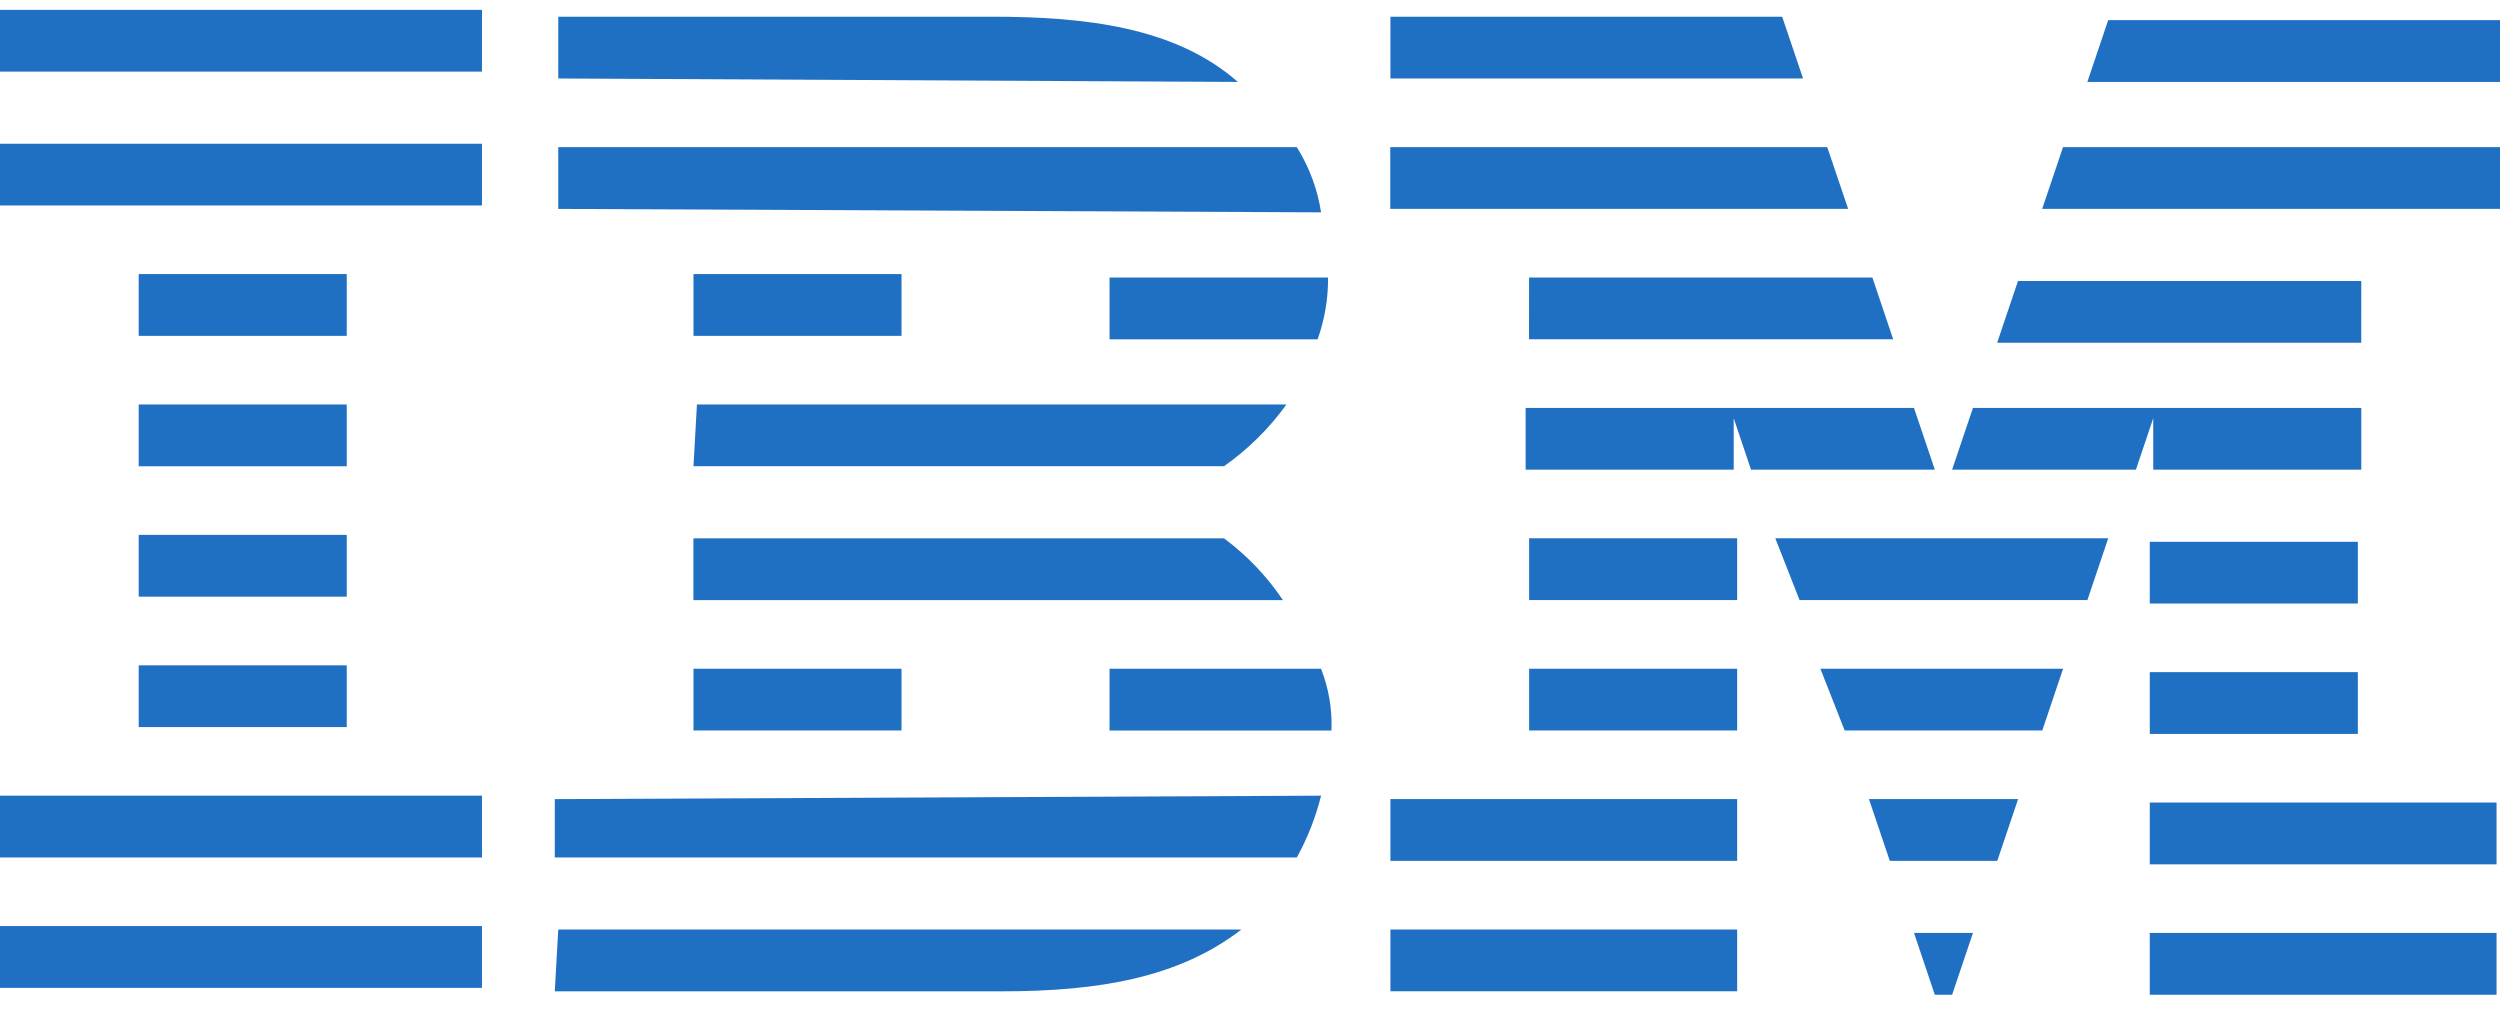 <?xml version="1.0" encoding="UTF-8"?>
<svg xmlns="http://www.w3.org/2000/svg" width="66" height="27" viewBox="0 0 66 27" fill="none">
  <g clip-path="url(#clip0_24_46)">
    <path fill-rule="evenodd" clip-rule="evenodd" d="M0 1.891H12.724V0.26H0V1.891ZM0 5.425H12.724V3.794H0V5.425ZM0 22.637H12.724V21.006H0V22.637ZM3.662 19.195H9.154V17.564H3.662V19.195ZM3.662 15.752H9.154V14.121H3.662V15.752ZM3.662 12.309H9.154V10.678H3.662V12.309ZM9.154 7.236H3.662V8.867H9.154V7.236ZM0 26.079H12.724V24.448H0V26.079ZM40.369 19.285H45.861V17.654H40.369V19.285ZM48.699 19.285H53.916L54.466 17.654H48.058L48.699 19.285ZM40.369 15.842H45.861V14.211H40.369V15.842ZM47.508 15.842H55.107L55.657 14.211H46.868L47.508 15.842ZM50.529 10.769H40.277V12.4H45.77V11.041L46.227 12.399H51.079L50.529 10.769ZM56.846 12.4H62.338V10.769H52.086L51.536 12.4H56.388L56.845 11.042L56.846 12.4ZM40.366 8.957H49.98L49.431 7.326H40.367L40.366 8.957ZM56.754 19.376H62.247V17.745H56.754V19.376ZM62.247 14.303H56.754V15.934H62.247V14.303ZM62.338 7.418H53.275L52.725 9.049H62.337L62.338 7.418ZM56.754 26.261H65.909V24.63H56.754V26.261ZM36.707 26.17H45.861V24.539H36.707V26.17ZM51.079 26.261H51.536L52.086 24.63H50.53L51.079 26.261ZM56.754 22.818H65.909V21.187H56.754V22.818ZM36.707 22.727H45.861V21.096H36.707V22.727ZM49.891 22.727H52.728L53.278 21.096H49.34L49.891 22.727ZM66 0.532H55.656L55.106 2.163H66V0.532ZM47.049 0.441H36.707V2.072H47.601L47.049 0.441ZM53.914 5.514H66V3.884H54.464L53.914 5.514ZM48.239 3.884H36.703V5.514H48.791L48.239 3.884ZM18.308 7.236V8.867H23.8V7.236H18.308ZM23.8 19.285V17.654H18.308V19.285H23.8ZM26.18 0.441H14.738V2.072L32.679 2.163C31.032 0.713 28.652 0.441 26.18 0.441ZM34.235 3.884H14.738V5.515L34.876 5.606C34.783 4.995 34.564 4.409 34.235 3.884ZM32.314 14.212H18.306V15.843H33.869C33.449 15.216 32.922 14.664 32.314 14.212ZM35.06 7.327H29.292V8.958H34.785C34.972 8.434 35.066 7.883 35.06 7.327ZM29.292 17.655V19.286H35.151C35.173 18.729 35.079 18.174 34.876 17.655H29.292ZM14.646 22.637H34.236C34.52 22.123 34.735 21.575 34.877 21.006L14.647 21.097L14.646 22.637ZM14.646 26.171H26.455C29.019 26.171 31.124 25.809 32.772 24.54H14.738L14.646 26.171ZM18.308 12.308H32.315C32.952 11.859 33.509 11.308 33.963 10.677H18.399L18.308 12.308Z" fill="#1F70C2"></path>
  </g>
  <defs>
    <clipPath id="clip0_24_46">
      <rect width="66" height="26" fill="white" transform="translate(0 0.26)"></rect>
    </clipPath>
  </defs>
</svg>
